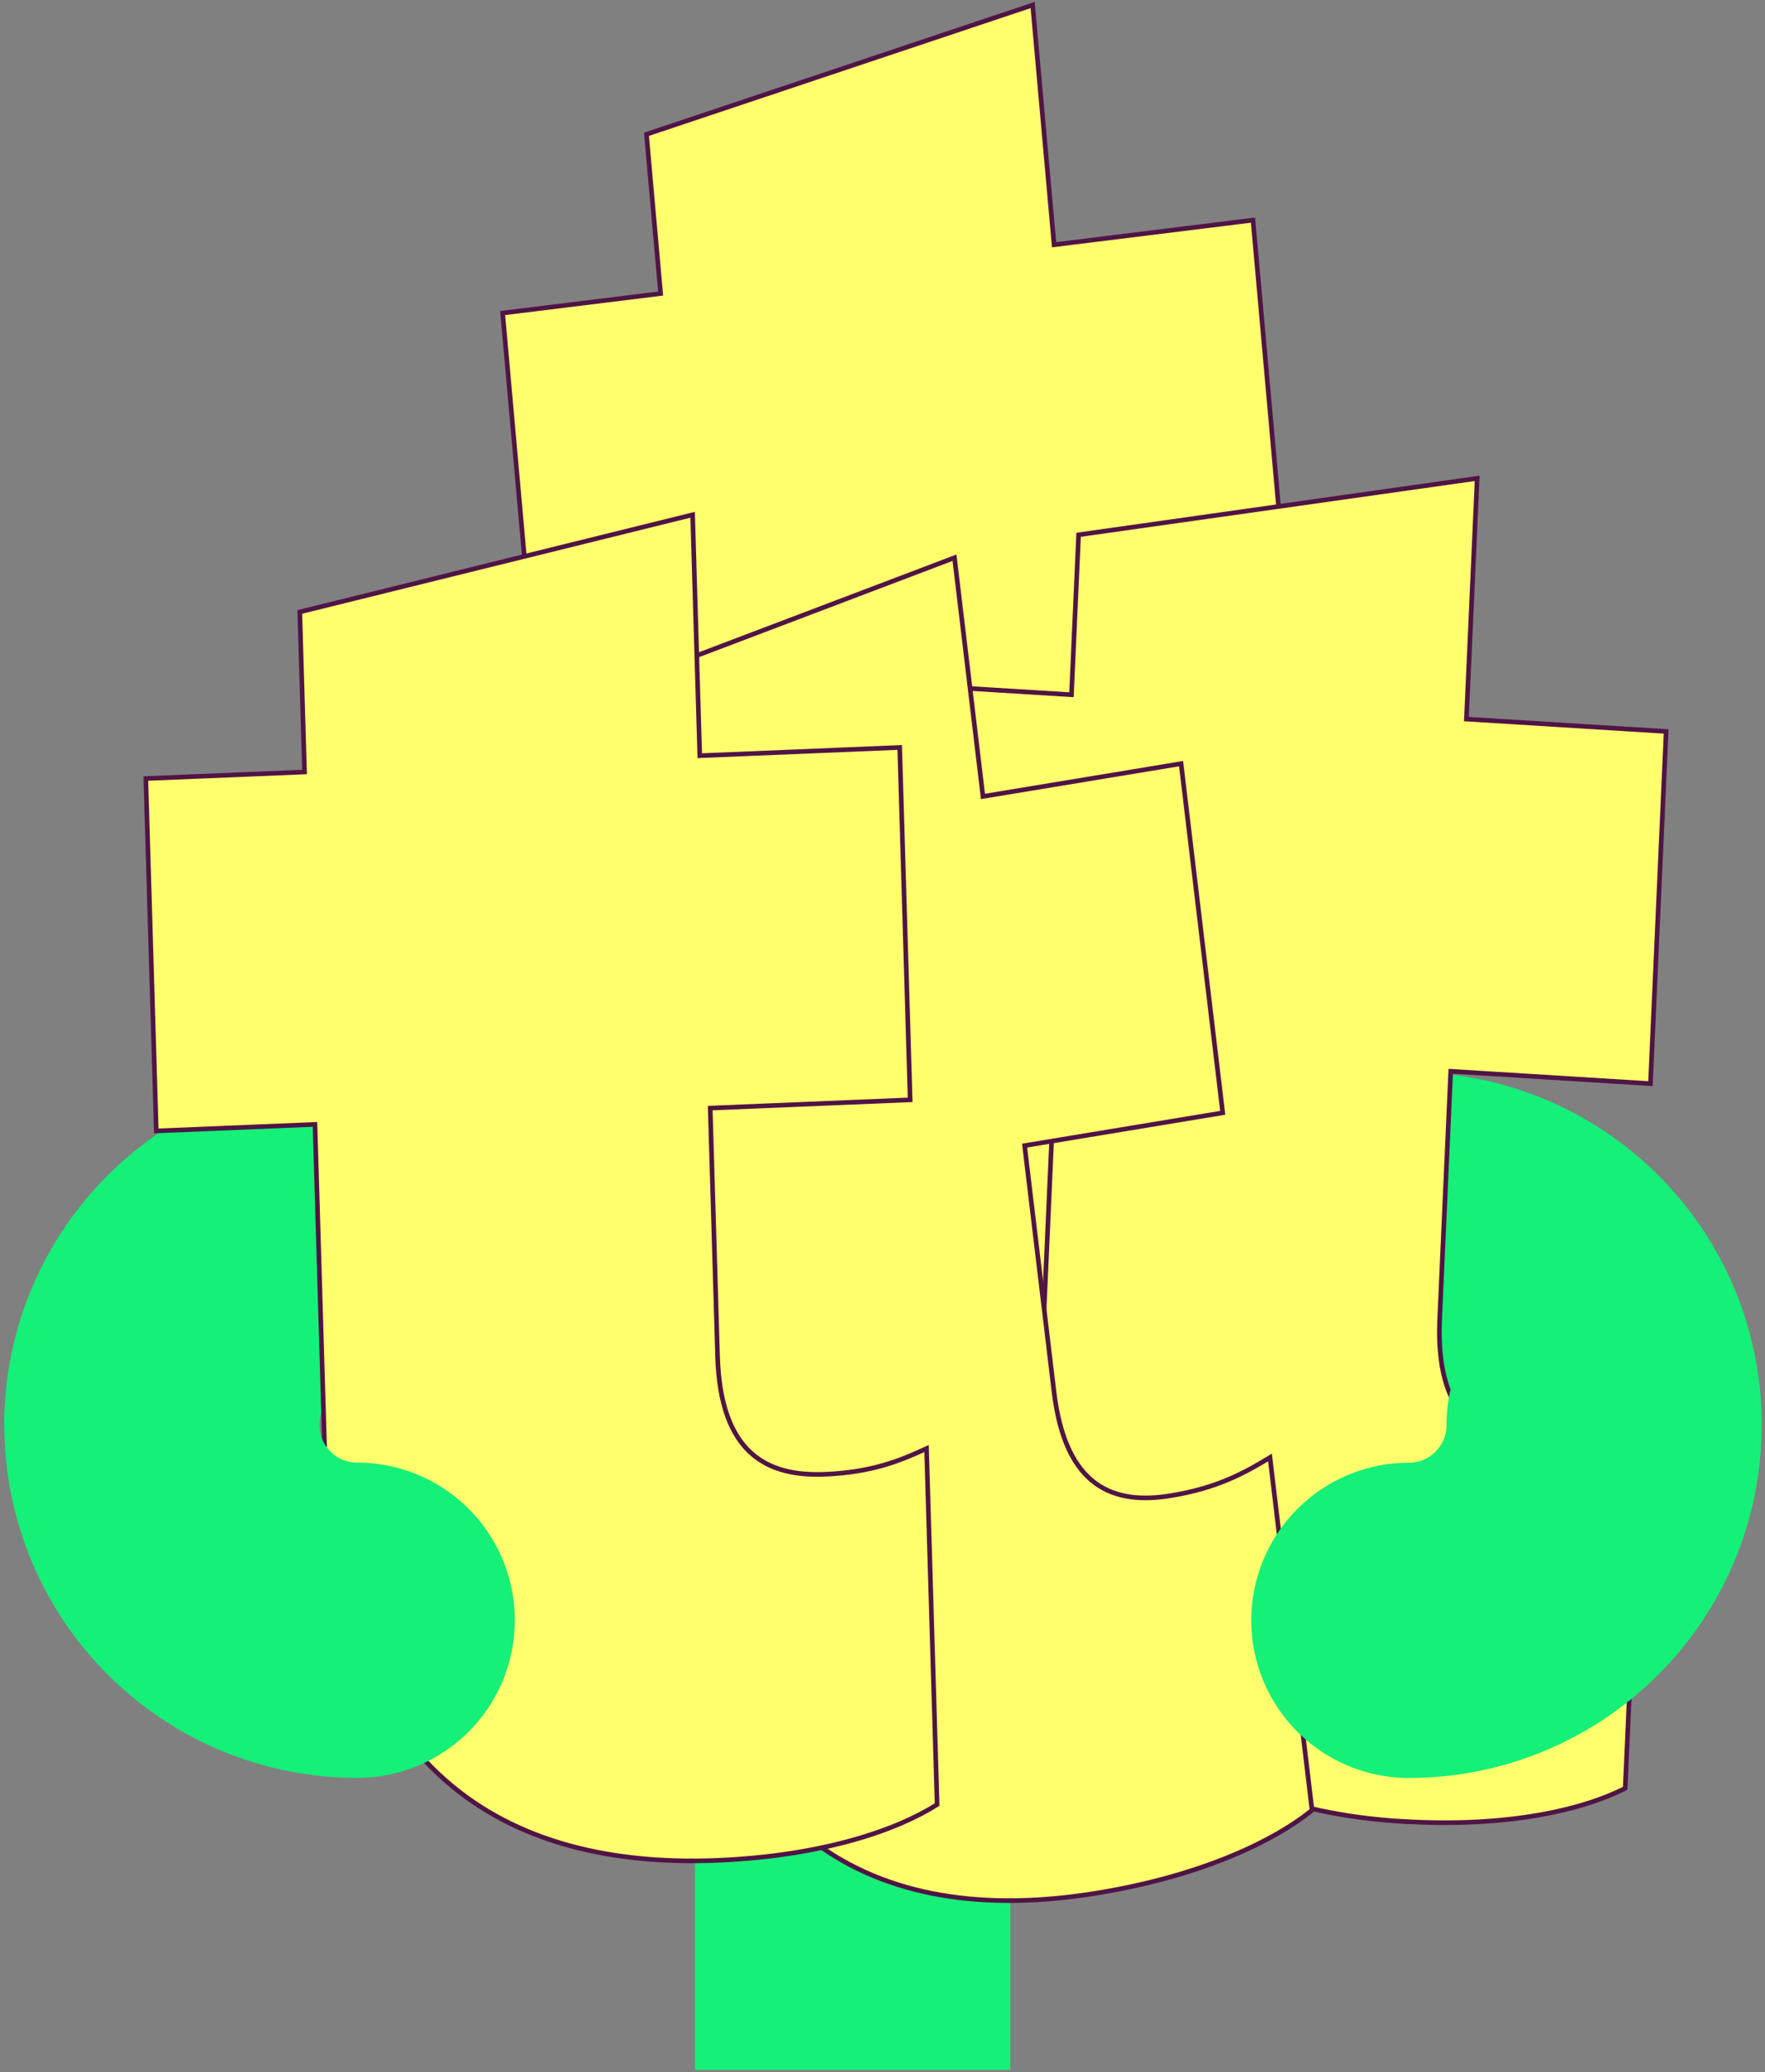 <?xml version="1.0" encoding="UTF-8"?>
<svg width="351" height="412" viewBox="0 0 351 412" fill="none" xmlns="http://www.w3.org/2000/svg">
<rect x="0" y="0" width="351" height="412" fill="#808080" stroke="none"/>
<path d="M319.019 283.3C319.019 261.86 301.639 244.479 280.199 244.479" stroke="#14F078" stroke-width="62.68"/>
<path d="M71.02 244.479C49.58 244.479 32.18 261.86 32.18 283.3" stroke="#14F078" stroke-width="62.68"/>
<path d="M169.559 249.261V411.5" stroke="#14F078" stroke-width="62.68"/>
<path d="M226.099 267.44C247.239 264.82 261.639 258.36 269.059 252.76L262.779 182.32C257.839 185.1 252.279 187.94 242.919 189.1C231.439 190.52 221.939 186.66 220.219 167.46L215.839 118.38L255.399 113.48L249.179 43.76L209.619 48.66L205.359 1L128.559 26.7L131.379 58.36L99.959 62.24L106.179 131.96L137.599 128.08L143.559 194.96C148.699 252.58 180.759 273.08 226.079 267.46" fill="#FFFF6E"/>
<path d="M226.099 267.44C247.239 264.82 261.639 258.36 269.059 252.76L262.779 182.32C257.839 185.1 252.279 187.94 242.919 189.1C231.439 190.52 221.939 186.66 220.219 167.46L215.839 118.38L255.399 113.48L249.179 43.76L209.619 48.66L205.359 1L128.559 26.7L131.379 58.36L99.959 62.24L106.179 131.96L137.599 128.08L143.559 194.96C148.699 252.58 180.759 273.08 226.079 267.46L226.099 267.44Z" stroke="#501446" stroke-width="0.92"/>
<path d="M278.82 362.101C300.04 363.421 315.12 359.681 323.2 355.521L326.34 284.801C321.1 286.621 315.24 288.421 305.84 287.841C294.32 287.121 285.44 281.561 286.3 262.281L288.5 212.98L328.22 215.44L331.34 145.42L291.62 142.96L293.76 95.101L214.5 106.321L213.08 138.121L181.54 136.181L178.42 206.201L209.96 208.141L206.98 275.301C204.4 333.161 233.34 359.321 278.84 362.121" fill="#FFFF6E"/>
<path d="M278.82 362.101C300.04 363.421 315.12 359.681 323.2 355.521L326.34 284.801C321.1 286.621 315.24 288.421 305.84 287.841C294.32 287.121 285.44 281.561 286.3 262.281L288.5 212.98L328.22 215.44L331.34 145.42L291.62 142.96L293.76 95.101L214.5 106.321L213.08 138.121L181.54 136.181L178.42 206.201L209.96 208.141L206.98 275.301C204.4 333.161 233.34 359.321 278.84 362.121L278.82 362.101Z" stroke="#501446" stroke-width="0.92"/>
<path d="M218.399 376.32C239.459 372.84 253.639 365.799 260.919 359.899L252.559 289.76C247.699 292.72 242.239 295.8 232.919 297.34C221.499 299.24 211.879 295.76 209.599 276.64L203.759 227.76L243.159 221.24L234.879 151.82L195.479 158.34L189.819 110.88L113.819 139.72L117.579 171.24L86.299 176.419L94.579 245.84L125.859 240.66L133.799 307.26C140.639 364.64 173.299 383.8 218.399 376.32Z" fill="#FFFF6E"/>
<path d="M218.399 376.32C239.459 372.84 253.639 365.799 260.919 359.899L252.559 289.76C247.699 292.72 242.239 295.8 232.919 297.34C221.499 299.24 211.879 295.76 209.599 276.64L203.759 227.76L243.159 221.24L234.879 151.82L195.479 158.34L189.819 110.88L113.819 139.72L117.579 171.24L86.299 176.419L94.579 245.84L125.859 240.66L133.799 307.26C140.639 364.64 173.299 383.8 218.399 376.32Z" stroke="#501446" stroke-width="0.92"/>
<path d="M142.62 369.861C163.86 368.981 178.6 363.721 186.36 358.761L184.26 287.98C179.16 290.34 173.46 292.721 164.06 293.101C152.52 293.581 143.28 288.941 142.7 269.641L141.24 220.301L181 218.661L178.92 148.601L139.16 150.241L137.74 102.341L59.62 121.661L60.56 153.48L29 154.781L31.08 224.841L62.64 223.541L64.64 290.741C66.36 348.661 97.12 371.721 142.64 369.861" fill="#FFFF6E"/>
<path d="M142.62 369.861C163.86 368.981 178.6 363.721 186.36 358.761L184.26 287.98C179.16 290.34 173.46 292.721 164.06 293.101C152.52 293.581 143.28 288.941 142.7 269.641L141.24 220.301L181 218.661L178.92 148.601L139.16 150.241L137.74 102.341L59.62 121.661L60.56 153.48L29 154.781L31.08 224.841L62.64 223.541L64.64 290.741C66.36 348.661 97.12 371.721 142.64 369.861H142.62Z" stroke="#501446" stroke-width="0.92"/>
<path d="M280.18 322.14C301.62 322.14 319 304.76 319 283.32" stroke="#14F078" stroke-width="62.68" stroke-linecap="round"/>
<path d="M32.199 283.3C32.199 304.74 49.579 322.12 71.039 322.12" stroke="#14F078" stroke-width="62.68" stroke-linecap="round"/>
</svg>
